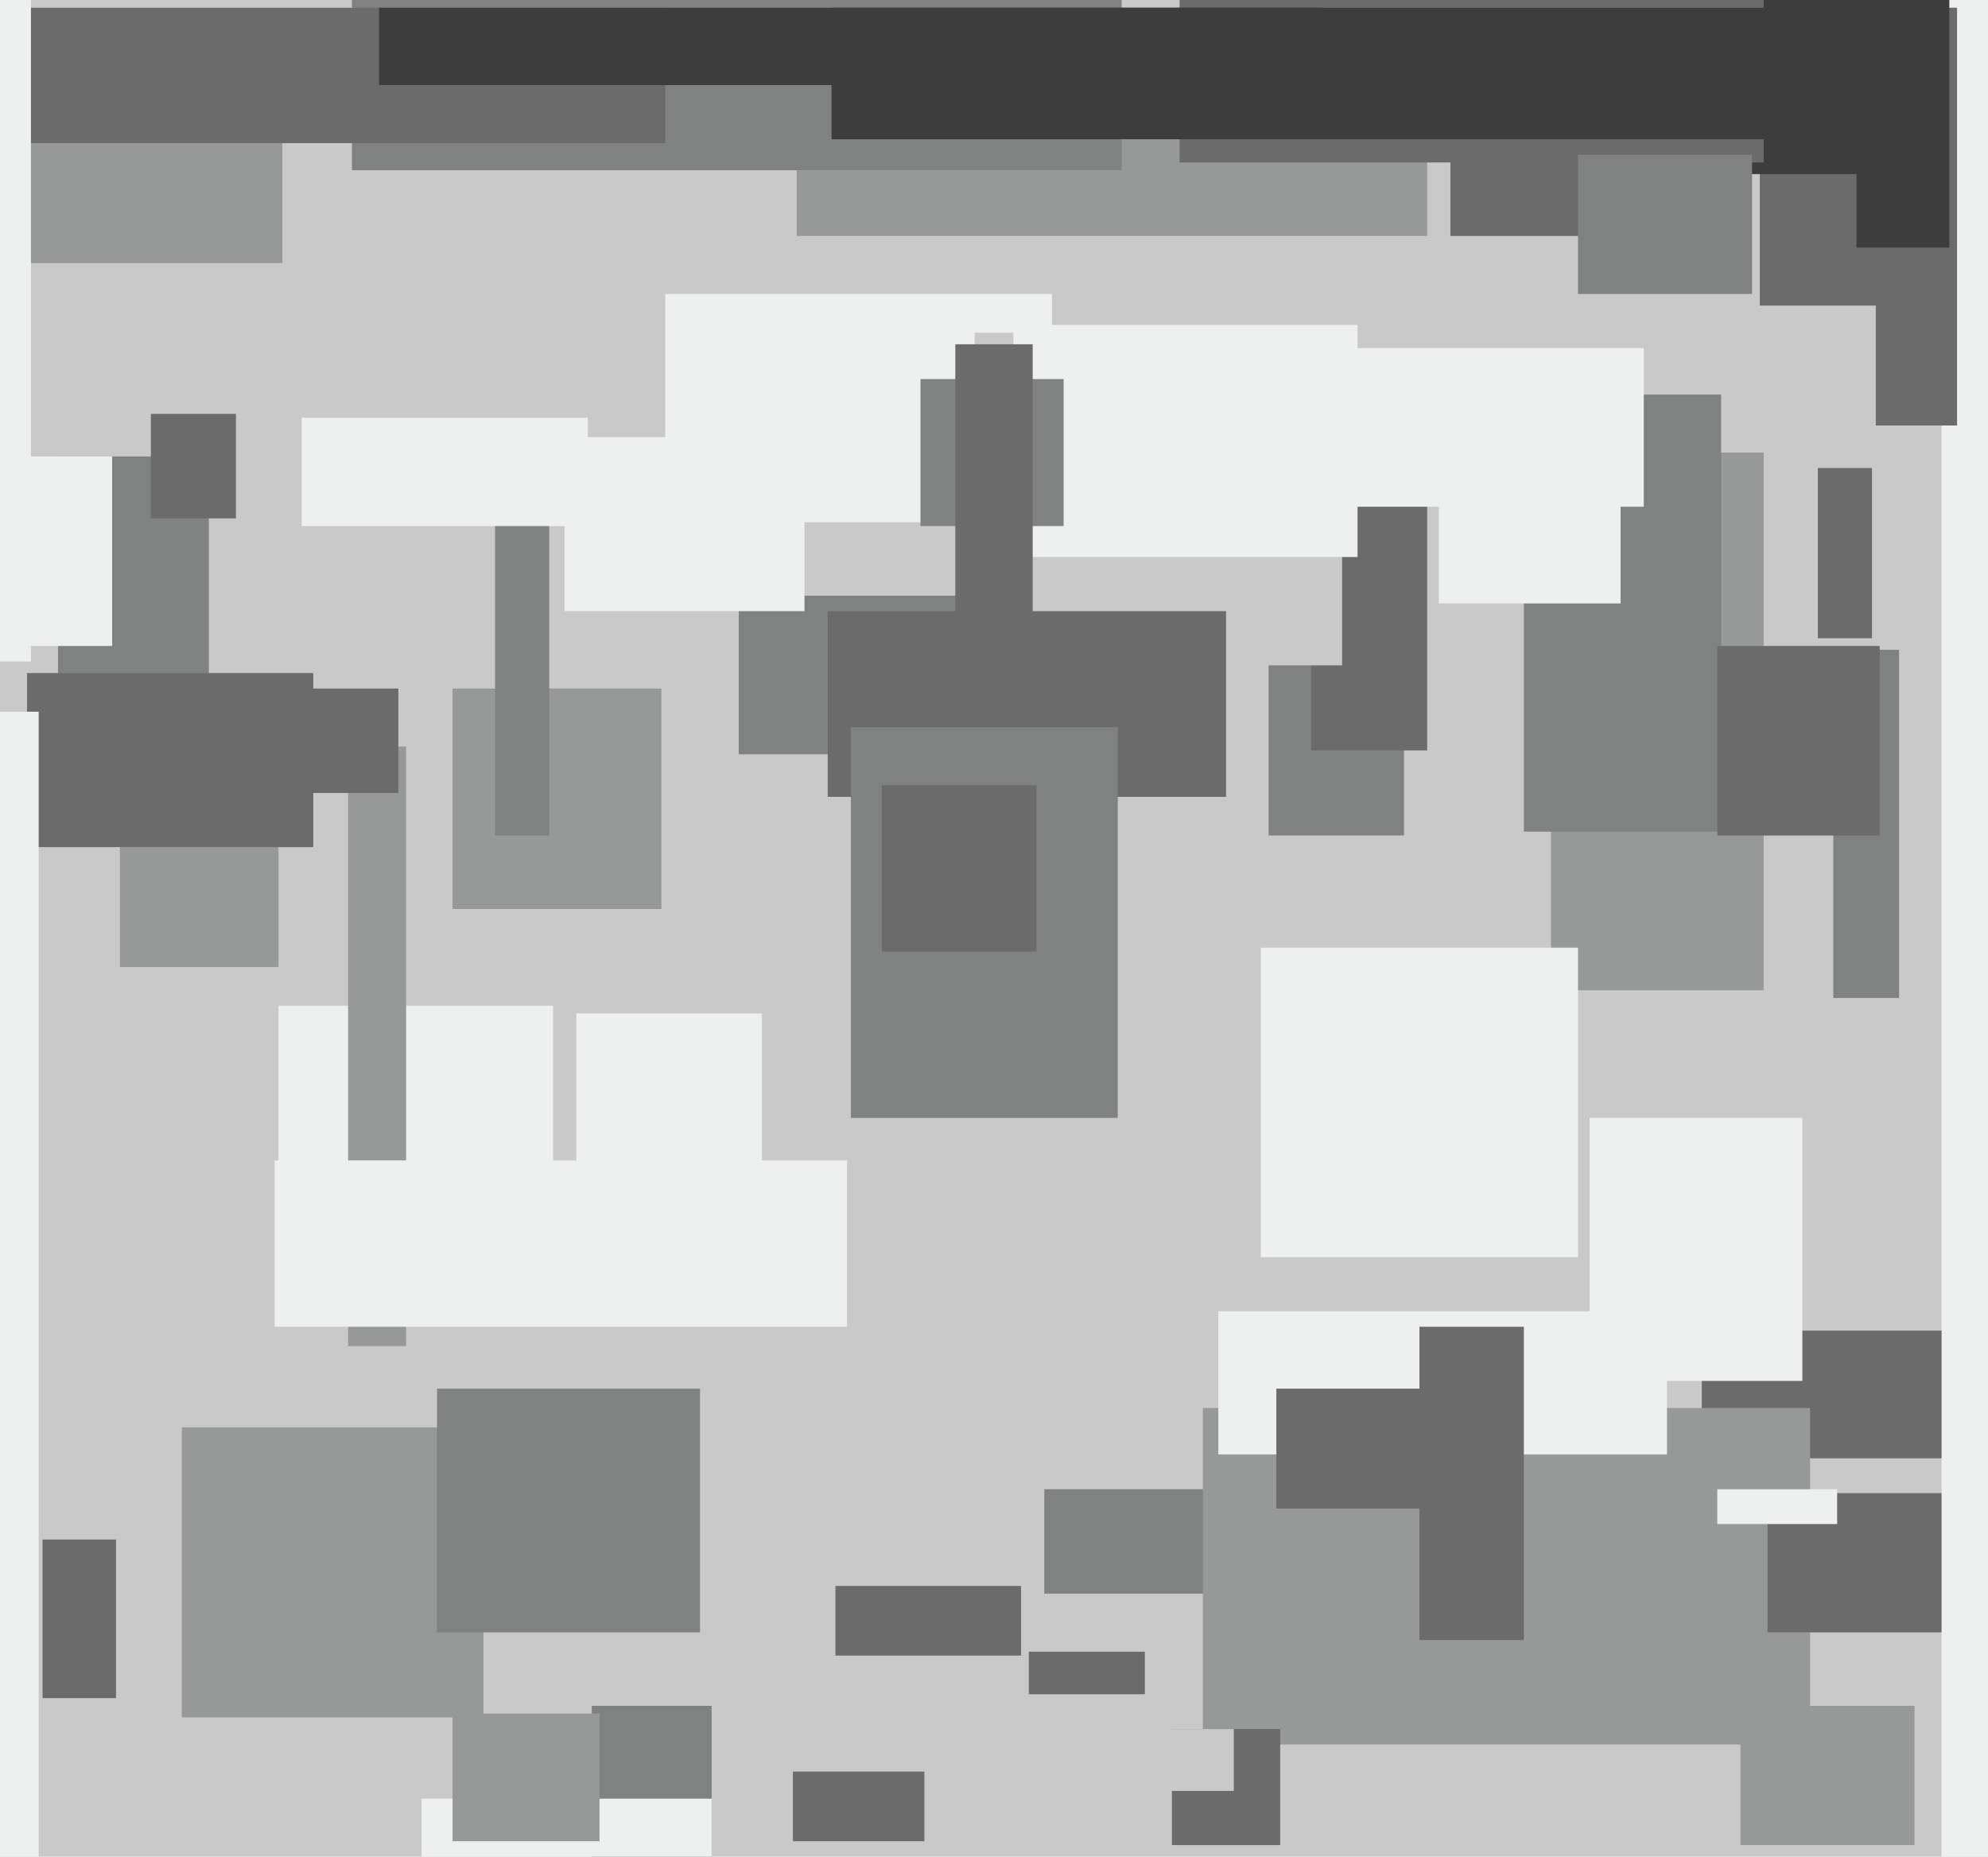 <svg xmlns="http://www.w3.org/2000/svg" width="514px" height="480px">
  <rect width="514" height="480" fill="rgb(201,201,201)"/>
  <rect x="149" y="262" width="48" height="42" fill="rgb(238,239,239)"/>
  <rect x="266" y="427" width="30" height="11" fill="rgb(108,107,108)"/>
  <rect x="216" y="410" width="48" height="18" fill="rgb(108,107,108)"/>
  <rect x="15" y="118" width="39" height="98" fill="rgb(128,130,129)"/>
  <rect x="47" y="369" width="78" height="75" fill="rgb(151,152,152)"/>
  <rect x="-9" y="118" width="38" height="49" fill="rgb(238,239,239)"/>
  <rect x="153" y="441" width="31" height="49" fill="rgb(128,130,129)"/>
  <rect x="270" y="385" width="57" height="27" fill="rgb(128,130,129)"/>
  <rect x="72" y="260" width="71" height="44" fill="rgb(238,239,239)"/>
  <rect x="440" y="344" width="89" height="33" fill="rgb(108,107,108)"/>
  <rect x="-6" y="26" width="79" height="42" fill="rgb(151,152,152)"/>
  <rect x="311" y="364" width="157" height="87" fill="rgb(151,152,152)"/>
  <rect x="206" y="9" width="163" height="52" fill="rgb(151,152,152)"/>
  <rect x="172" y="76" width="100" height="59" fill="rgb(238,239,239)"/>
  <rect x="11" y="398" width="19" height="41" fill="rgb(108,107,108)"/>
  <rect x="401" y="117" width="55" height="139" fill="rgb(151,152,152)"/>
  <rect x="31" y="201" width="41" height="49" fill="rgb(151,152,152)"/>
  <rect x="91" y="0" width="199" height="44" fill="rgb(128,130,129)"/>
  <rect x="457" y="386" width="60" height="36" fill="rgb(108,107,108)"/>
  <rect x="191" y="154" width="74" height="41" fill="rgb(128,130,129)"/>
  <rect x="502" y="-100" width="55" height="654" fill="rgb(238,239,239)"/>
  <rect x="315" y="339" width="116" height="37" fill="rgb(238,239,239)"/>
  <rect x="-9" y="2" width="181" height="35" fill="rgb(108,107,108)"/>
  <rect x="474" y="168" width="17" height="90" fill="rgb(128,130,129)"/>
  <rect x="455" y="7" width="41" height="72" fill="rgb(108,107,108)"/>
  <rect x="394" y="102" width="51" height="113" fill="rgb(128,130,129)"/>
  <rect x="117" y="178" width="54" height="57" fill="rgb(151,152,152)"/>
  <rect x="128" y="129" width="14" height="87" fill="rgb(128,130,129)"/>
  <rect x="328" y="142" width="35" height="74" fill="rgb(128,130,129)"/>
  <rect x="339" y="120" width="30" height="74" fill="rgb(108,107,108)"/>
  <rect x="90" y="193" width="15" height="155" fill="rgb(151,152,152)"/>
  <rect x="411" y="289" width="55" height="68" fill="rgb(238,239,239)"/>
  <rect x="372" y="116" width="47" height="40" fill="rgb(238,239,239)"/>
  <rect x="448" y="-48" width="34" height="93" fill="rgb(61,61,61)"/>
  <rect x="330" y="359" width="41" height="31" fill="rgb(108,107,108)"/>
  <rect x="249" y="90" width="176" height="41" fill="rgb(238,239,239)"/>
  <rect x="252" y="86" width="95" height="86" fill="rgb(201,201,201)"/>
  <rect x="78" y="108" width="74" height="28" fill="rgb(238,239,239)"/>
  <rect x="-12" y="-48" width="20" height="219" fill="rgb(238,239,239)"/>
  <rect x="7" y="174" width="74" height="45" fill="rgb(108,107,108)"/>
  <rect x="109" y="465" width="75" height="37" fill="rgb(238,239,239)"/>
  <rect x="205" y="458" width="34" height="18" fill="rgb(108,107,108)"/>
  <rect x="262" y="84" width="89" height="60" fill="rgb(238,239,239)"/>
  <rect x="485" y="2" width="21" height="108" fill="rgb(108,107,108)"/>
  <rect x="375" y="22" width="55" height="39" fill="rgb(108,107,108)"/>
  <rect x="214" y="158" width="103" height="48" fill="rgb(108,107,108)"/>
  <rect x="71" y="300" width="148" height="43" fill="rgb(238,239,239)"/>
  <rect x="305" y="0" width="151" height="42" fill="rgb(108,107,108)"/>
  <rect x="117" y="443" width="38" height="33" fill="rgb(151,152,152)"/>
  <rect x="367" y="343" width="27" height="81" fill="rgb(108,107,108)"/>
  <rect x="303" y="447" width="28" height="30" fill="rgb(108,107,108)"/>
  <rect x="220" y="188" width="69" height="101" fill="rgb(128,130,129)"/>
  <rect x="268" y="447" width="51" height="16" fill="rgb(201,201,201)"/>
  <rect x="408" y="40" width="45" height="36" fill="rgb(128,130,129)"/>
  <rect x="113" y="359" width="68" height="63" fill="rgb(128,130,129)"/>
  <rect x="228" y="203" width="40" height="43" fill="rgb(108,107,108)"/>
  <rect x="450" y="441" width="45" height="36" fill="rgb(151,152,152)"/>
  <rect x="470" y="121" width="14" height="44" fill="rgb(108,107,108)"/>
  <rect x="215" y="2" width="251" height="34" fill="rgb(61,61,61)"/>
  <rect x="480" y="-15" width="24" height="79" fill="rgb(61,61,61)"/>
  <rect x="444" y="167" width="42" height="49" fill="rgb(108,107,108)"/>
  <rect x="238" y="98" width="37" height="38" fill="rgb(128,130,129)"/>
  <rect x="444" y="385" width="31" height="9" fill="rgb(238,239,239)"/>
  <rect x="326" y="245" width="82" height="80" fill="rgb(238,239,239)"/>
  <rect x="98" y="2" width="243" height="20" fill="rgb(61,61,61)"/>
  <rect x="247" y="89" width="20" height="76" fill="rgb(108,107,108)"/>
  <rect x="146" y="113" width="62" height="45" fill="rgb(238,239,239)"/>
  <rect x="64" y="178" width="39" height="27" fill="rgb(108,107,108)"/>
  <rect x="39" y="107" width="22" height="27" fill="rgb(108,107,108)"/>
  <rect x="0" y="184" width="10" height="333" fill="rgb(238,239,239)"/>
</svg>